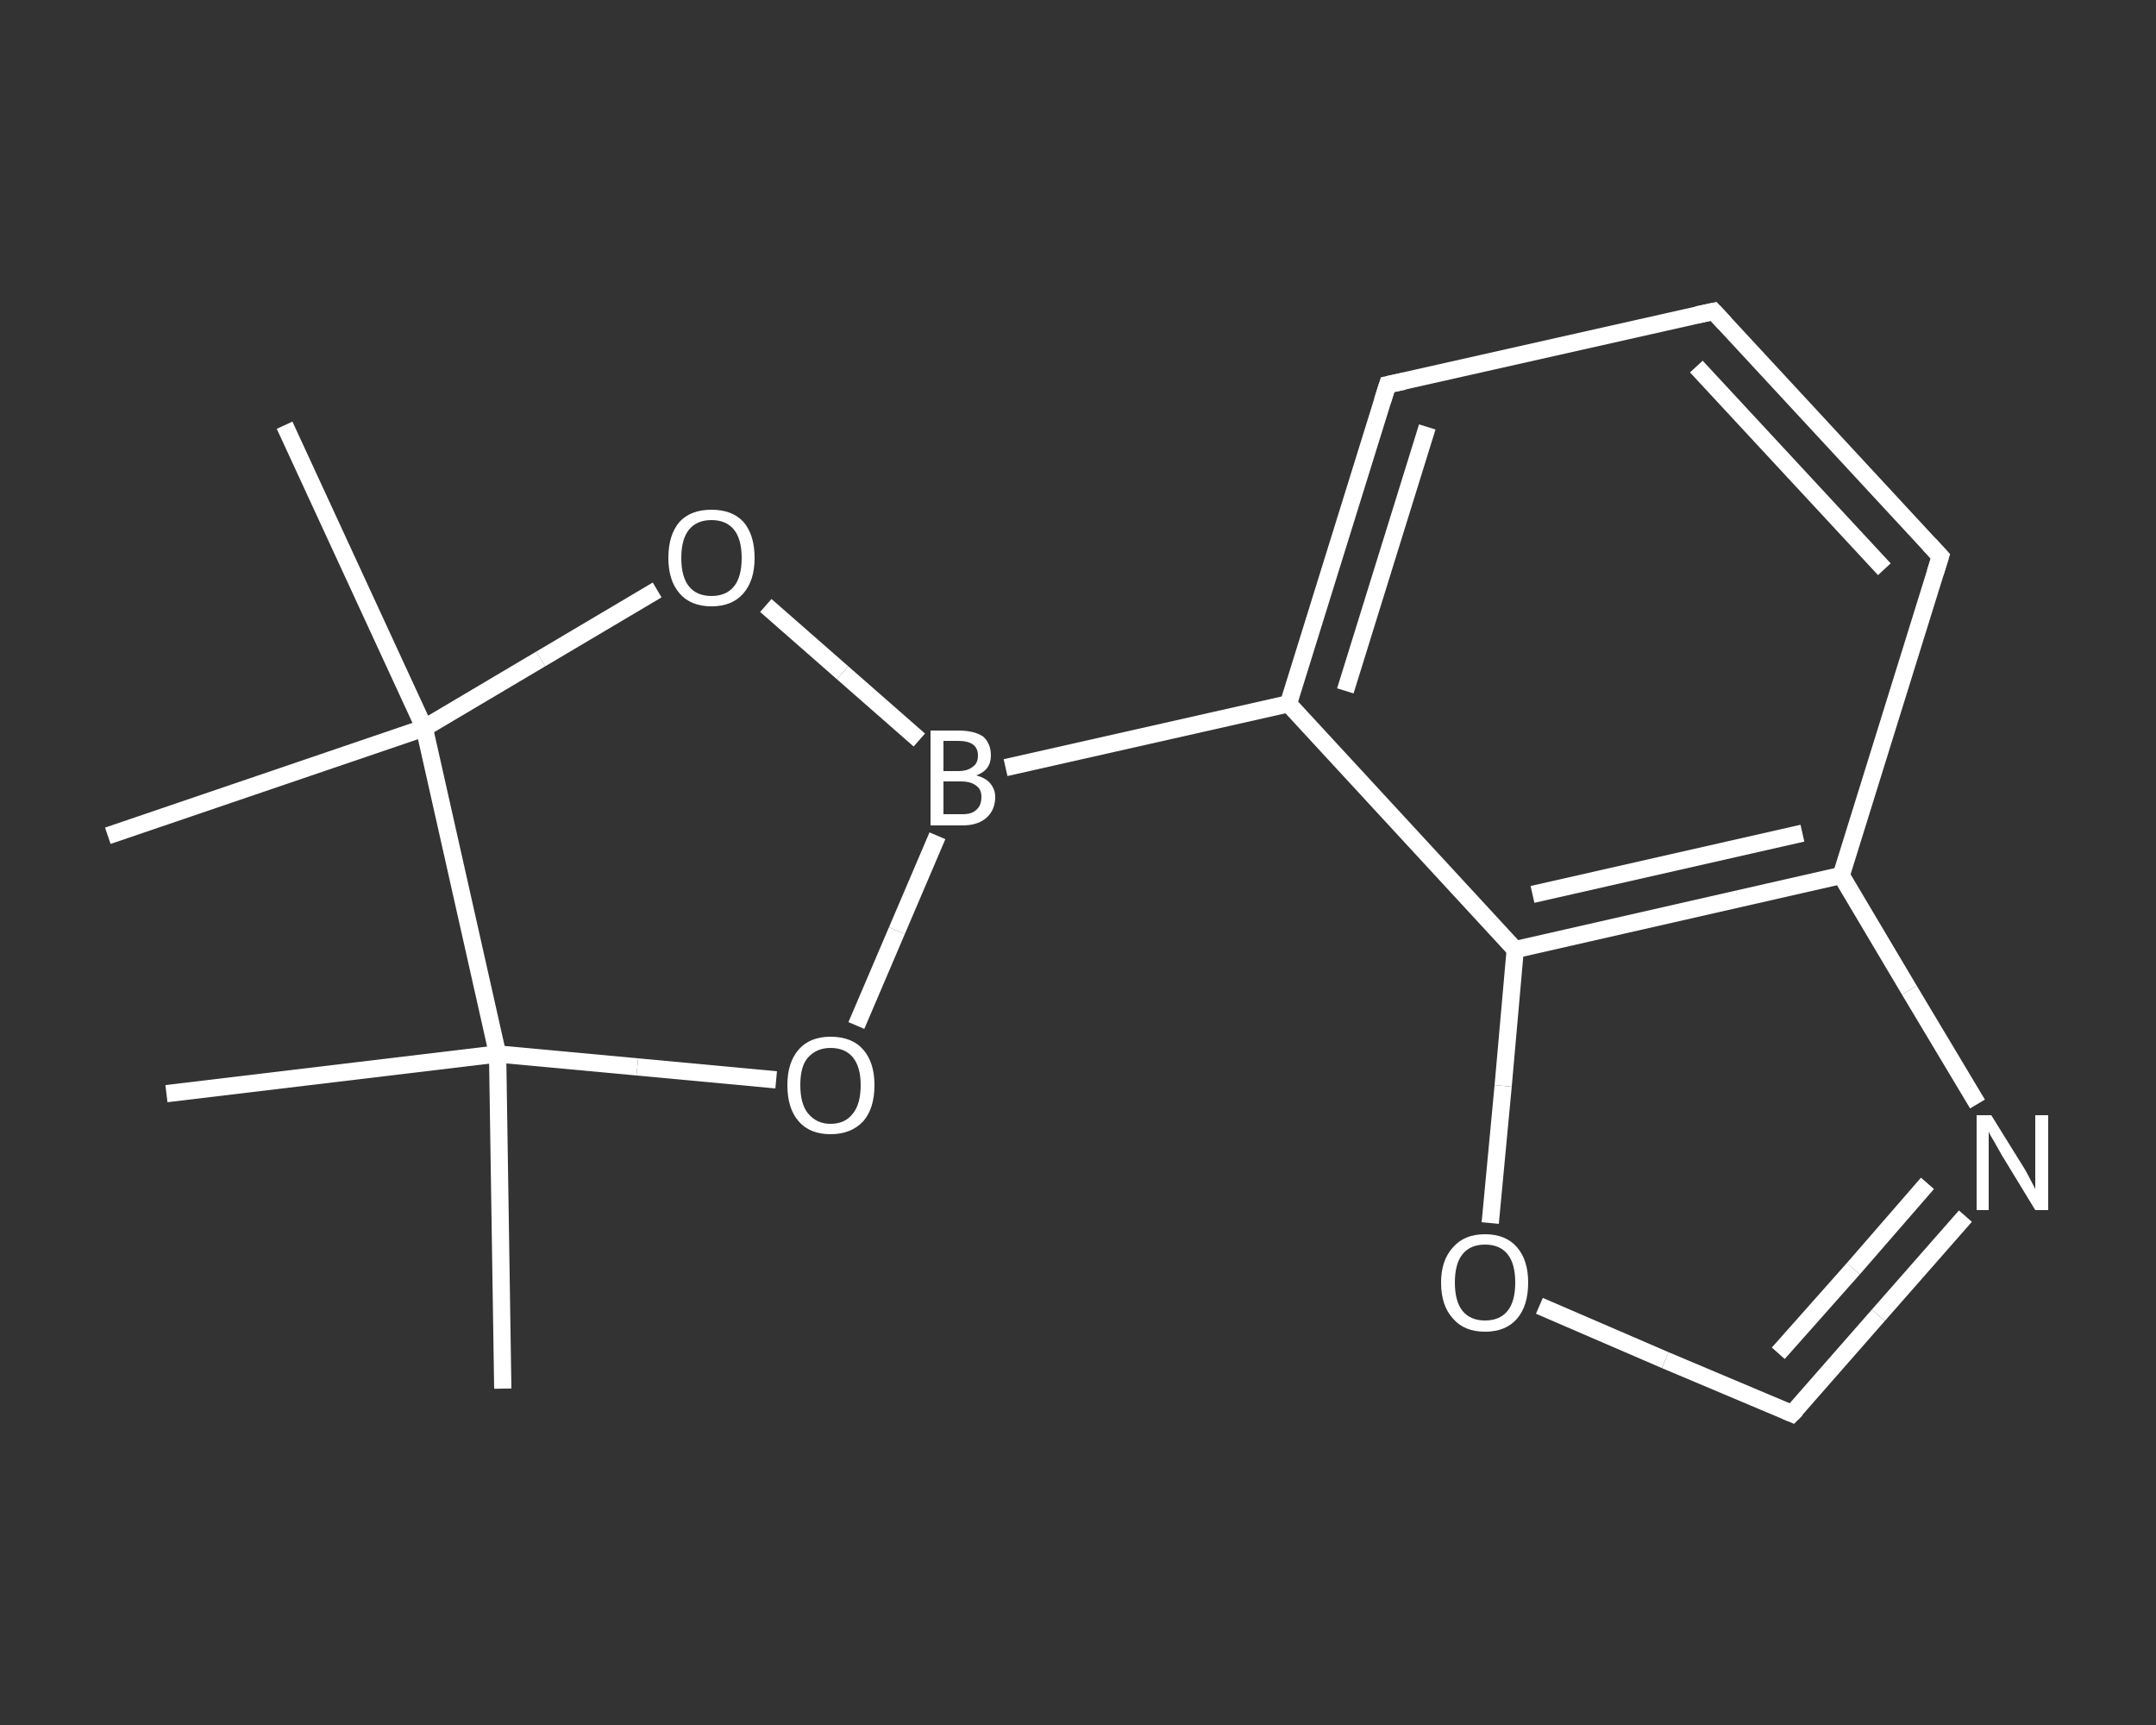 <?xml version='1.0' encoding='iso-8859-1'?>
<svg version='1.1' baseProfile='full'
              xmlns='http://www.w3.org/2000/svg'
                      xmlns:rdkit='http://www.rdkit.org/xml'
                      xmlns:xlink='http://www.w3.org/1999/xlink'
                  xml:space='preserve'
width='250px' height='200px' viewBox='0 0 250 200'>
<rect x="0" y="0" width="250" height="200" fill="#333333" stroke="none"/>
<!-- END OF HEADER -->
<rect style='opacity:1.0;fill:transparent;stroke:none' width='250.0' height='200.0' x='0.0' y='0.0'> </rect>
<path class='bond-0 atom-0 atom-1' d='M 58.3,161.0 L 57.7,122.2' style='fill:none;fill-rule:evenodd;stroke:#FFFFFF;stroke-width:2.0px;stroke-linecap:butt;stroke-linejoin:miter;stroke-opacity:1' />
<path class='bond-1 atom-1 atom-2' d='M 57.7,122.2 L 19.3,126.8' style='fill:none;fill-rule:evenodd;stroke:#FFFFFF;stroke-width:2.0px;stroke-linecap:butt;stroke-linejoin:miter;stroke-opacity:1' />
<path class='bond-2 atom-1 atom-3' d='M 57.7,122.2 L 73.9,123.7' style='fill:none;fill-rule:evenodd;stroke:#FFFFFF;stroke-width:2.0px;stroke-linecap:butt;stroke-linejoin:miter;stroke-opacity:1' />
<path class='bond-2 atom-1 atom-3' d='M 73.9,123.7 L 90.0,125.2' style='fill:none;fill-rule:evenodd;stroke:#FFFFFF;stroke-width:2.0px;stroke-linecap:butt;stroke-linejoin:miter;stroke-opacity:1' />
<path class='bond-3 atom-3 atom-4' d='M 99.3,118.9 L 104.0,107.9' style='fill:none;fill-rule:evenodd;stroke:#FFFFFF;stroke-width:2.0px;stroke-linecap:butt;stroke-linejoin:miter;stroke-opacity:1' />
<path class='bond-3 atom-3 atom-4' d='M 104.0,107.9 L 108.7,96.9' style='fill:none;fill-rule:evenodd;stroke:#FFFFFF;stroke-width:2.0px;stroke-linecap:butt;stroke-linejoin:miter;stroke-opacity:1' />
<path class='bond-4 atom-4 atom-5' d='M 116.6,89.0 L 149.4,81.6' style='fill:none;fill-rule:evenodd;stroke:#FFFFFF;stroke-width:2.0px;stroke-linecap:butt;stroke-linejoin:miter;stroke-opacity:1' />
<path class='bond-5 atom-5 atom-6' d='M 149.4,81.6 L 160.9,44.6' style='fill:none;fill-rule:evenodd;stroke:#FFFFFF;stroke-width:2.0px;stroke-linecap:butt;stroke-linejoin:miter;stroke-opacity:1' />
<path class='bond-5 atom-5 atom-6' d='M 156.0,80.1 L 165.5,49.5' style='fill:none;fill-rule:evenodd;stroke:#FFFFFF;stroke-width:2.0px;stroke-linecap:butt;stroke-linejoin:miter;stroke-opacity:1' />
<path class='bond-6 atom-6 atom-7' d='M 160.9,44.6 L 198.7,36.1' style='fill:none;fill-rule:evenodd;stroke:#FFFFFF;stroke-width:2.0px;stroke-linecap:butt;stroke-linejoin:miter;stroke-opacity:1' />
<path class='bond-7 atom-7 atom-8' d='M 198.7,36.1 L 225.0,64.5' style='fill:none;fill-rule:evenodd;stroke:#FFFFFF;stroke-width:2.0px;stroke-linecap:butt;stroke-linejoin:miter;stroke-opacity:1' />
<path class='bond-7 atom-7 atom-8' d='M 196.7,42.5 L 218.5,66.0' style='fill:none;fill-rule:evenodd;stroke:#FFFFFF;stroke-width:2.0px;stroke-linecap:butt;stroke-linejoin:miter;stroke-opacity:1' />
<path class='bond-8 atom-8 atom-9' d='M 225.0,64.5 L 213.5,101.5' style='fill:none;fill-rule:evenodd;stroke:#FFFFFF;stroke-width:2.0px;stroke-linecap:butt;stroke-linejoin:miter;stroke-opacity:1' />
<path class='bond-9 atom-9 atom-10' d='M 213.5,101.5 L 221.4,114.8' style='fill:none;fill-rule:evenodd;stroke:#FFFFFF;stroke-width:2.0px;stroke-linecap:butt;stroke-linejoin:miter;stroke-opacity:1' />
<path class='bond-9 atom-9 atom-10' d='M 221.4,114.8 L 229.3,128.0' style='fill:none;fill-rule:evenodd;stroke:#FFFFFF;stroke-width:2.0px;stroke-linecap:butt;stroke-linejoin:miter;stroke-opacity:1' />
<path class='bond-10 atom-10 atom-11' d='M 227.9,141.0 L 217.8,152.5' style='fill:none;fill-rule:evenodd;stroke:#FFFFFF;stroke-width:2.0px;stroke-linecap:butt;stroke-linejoin:miter;stroke-opacity:1' />
<path class='bond-10 atom-10 atom-11' d='M 217.8,152.5 L 207.8,163.9' style='fill:none;fill-rule:evenodd;stroke:#FFFFFF;stroke-width:2.0px;stroke-linecap:butt;stroke-linejoin:miter;stroke-opacity:1' />
<path class='bond-10 atom-10 atom-11' d='M 223.5,137.2 L 214.9,147.1' style='fill:none;fill-rule:evenodd;stroke:#FFFFFF;stroke-width:2.0px;stroke-linecap:butt;stroke-linejoin:miter;stroke-opacity:1' />
<path class='bond-10 atom-10 atom-11' d='M 214.9,147.1 L 206.2,156.9' style='fill:none;fill-rule:evenodd;stroke:#FFFFFF;stroke-width:2.0px;stroke-linecap:butt;stroke-linejoin:miter;stroke-opacity:1' />
<path class='bond-11 atom-11 atom-12' d='M 207.8,163.9 L 193.1,157.7' style='fill:none;fill-rule:evenodd;stroke:#FFFFFF;stroke-width:2.0px;stroke-linecap:butt;stroke-linejoin:miter;stroke-opacity:1' />
<path class='bond-11 atom-11 atom-12' d='M 193.1,157.7 L 178.5,151.4' style='fill:none;fill-rule:evenodd;stroke:#FFFFFF;stroke-width:2.0px;stroke-linecap:butt;stroke-linejoin:miter;stroke-opacity:1' />
<path class='bond-12 atom-12 atom-13' d='M 172.8,141.8 L 174.3,125.9' style='fill:none;fill-rule:evenodd;stroke:#FFFFFF;stroke-width:2.0px;stroke-linecap:butt;stroke-linejoin:miter;stroke-opacity:1' />
<path class='bond-12 atom-12 atom-13' d='M 174.3,125.9 L 175.7,110.1' style='fill:none;fill-rule:evenodd;stroke:#FFFFFF;stroke-width:2.0px;stroke-linecap:butt;stroke-linejoin:miter;stroke-opacity:1' />
<path class='bond-13 atom-4 atom-14' d='M 106.6,85.8 L 97.7,78.0' style='fill:none;fill-rule:evenodd;stroke:#FFFFFF;stroke-width:2.0px;stroke-linecap:butt;stroke-linejoin:miter;stroke-opacity:1' />
<path class='bond-13 atom-4 atom-14' d='M 97.7,78.0 L 88.8,70.2' style='fill:none;fill-rule:evenodd;stroke:#FFFFFF;stroke-width:2.0px;stroke-linecap:butt;stroke-linejoin:miter;stroke-opacity:1' />
<path class='bond-14 atom-14 atom-15' d='M 76.2,68.4 L 62.7,76.4' style='fill:none;fill-rule:evenodd;stroke:#FFFFFF;stroke-width:2.0px;stroke-linecap:butt;stroke-linejoin:miter;stroke-opacity:1' />
<path class='bond-14 atom-14 atom-15' d='M 62.7,76.4 L 49.2,84.4' style='fill:none;fill-rule:evenodd;stroke:#FFFFFF;stroke-width:2.0px;stroke-linecap:butt;stroke-linejoin:miter;stroke-opacity:1' />
<path class='bond-15 atom-15 atom-16' d='M 49.2,84.4 L 12.5,96.9' style='fill:none;fill-rule:evenodd;stroke:#FFFFFF;stroke-width:2.0px;stroke-linecap:butt;stroke-linejoin:miter;stroke-opacity:1' />
<path class='bond-16 atom-15 atom-17' d='M 49.2,84.4 L 33.0,49.3' style='fill:none;fill-rule:evenodd;stroke:#FFFFFF;stroke-width:2.0px;stroke-linecap:butt;stroke-linejoin:miter;stroke-opacity:1' />
<path class='bond-17 atom-15 atom-1' d='M 49.2,84.4 L 57.7,122.2' style='fill:none;fill-rule:evenodd;stroke:#FFFFFF;stroke-width:2.0px;stroke-linecap:butt;stroke-linejoin:miter;stroke-opacity:1' />
<path class='bond-18 atom-13 atom-5' d='M 175.7,110.1 L 149.4,81.6' style='fill:none;fill-rule:evenodd;stroke:#FFFFFF;stroke-width:2.0px;stroke-linecap:butt;stroke-linejoin:miter;stroke-opacity:1' />
<path class='bond-19 atom-13 atom-9' d='M 175.7,110.1 L 213.5,101.5' style='fill:none;fill-rule:evenodd;stroke:#FFFFFF;stroke-width:2.0px;stroke-linecap:butt;stroke-linejoin:miter;stroke-opacity:1' />
<path class='bond-19 atom-13 atom-9' d='M 177.7,103.7 L 209.0,96.6' style='fill:none;fill-rule:evenodd;stroke:#FFFFFF;stroke-width:2.0px;stroke-linecap:butt;stroke-linejoin:miter;stroke-opacity:1' />
<path d='M 160.3,46.5 L 160.9,44.6 L 162.8,44.2' style='fill:none;stroke:#FFFFFF;stroke-width:2.0px;stroke-linecap:butt;stroke-linejoin:miter;stroke-opacity:1;' />
<path d='M 196.8,36.5 L 198.7,36.1 L 200.0,37.5' style='fill:none;stroke:#FFFFFF;stroke-width:2.0px;stroke-linecap:butt;stroke-linejoin:miter;stroke-opacity:1;' />
<path d='M 223.7,63.1 L 225.0,64.5 L 224.4,66.4' style='fill:none;stroke:#FFFFFF;stroke-width:2.0px;stroke-linecap:butt;stroke-linejoin:miter;stroke-opacity:1;' />
<path d='M 208.3,163.4 L 207.8,163.9 L 207.1,163.6' style='fill:none;stroke:#FFFFFF;stroke-width:2.0px;stroke-linecap:butt;stroke-linejoin:miter;stroke-opacity:1;' />
<path class='atom-3' d='M 91.3 125.8
Q 91.3 123.2, 92.6 121.7
Q 93.9 120.2, 96.3 120.2
Q 98.8 120.2, 100.1 121.7
Q 101.4 123.2, 101.4 125.8
Q 101.4 128.5, 100.1 130.0
Q 98.7 131.5, 96.3 131.5
Q 93.9 131.5, 92.6 130.0
Q 91.3 128.5, 91.3 125.8
M 96.3 130.3
Q 98.0 130.3, 98.9 129.1
Q 99.8 128.0, 99.8 125.8
Q 99.8 123.7, 98.9 122.6
Q 98.0 121.5, 96.3 121.5
Q 94.7 121.5, 93.7 122.6
Q 92.8 123.6, 92.8 125.8
Q 92.8 128.0, 93.7 129.1
Q 94.7 130.3, 96.3 130.3
' fill='#FFFFFF'/>
<path class='atom-4' d='M 113.2 89.9
Q 114.3 90.2, 114.8 90.8
Q 115.4 91.5, 115.4 92.4
Q 115.4 93.9, 114.4 94.8
Q 113.4 95.7, 111.6 95.7
L 107.9 95.7
L 107.9 84.7
L 111.1 84.7
Q 113.0 84.7, 114.0 85.4
Q 114.9 86.2, 114.9 87.6
Q 114.9 89.3, 113.2 89.9
M 109.4 85.9
L 109.4 89.4
L 111.1 89.4
Q 112.2 89.4, 112.8 88.9
Q 113.4 88.5, 113.4 87.6
Q 113.4 85.9, 111.1 85.9
L 109.4 85.9
M 111.6 94.4
Q 112.7 94.4, 113.2 93.9
Q 113.8 93.4, 113.8 92.4
Q 113.8 91.5, 113.2 91.1
Q 112.6 90.6, 111.4 90.6
L 109.4 90.6
L 109.4 94.4
L 111.6 94.4
' fill='#FFFFFF'/>
<path class='atom-10' d='M 230.9 129.3
L 234.5 135.1
Q 234.9 135.7, 235.4 136.7
Q 236.0 137.8, 236.0 137.9
L 236.0 129.3
L 237.5 129.3
L 237.5 140.3
L 236.0 140.3
L 232.1 133.9
Q 231.7 133.2, 231.2 132.3
Q 230.7 131.5, 230.6 131.2
L 230.6 140.3
L 229.2 140.3
L 229.2 129.3
L 230.9 129.3
' fill='#FFFFFF'/>
<path class='atom-12' d='M 167.1 148.7
Q 167.1 146.1, 168.5 144.6
Q 169.8 143.1, 172.2 143.1
Q 174.6 143.1, 175.9 144.6
Q 177.2 146.1, 177.2 148.7
Q 177.2 151.4, 175.9 152.9
Q 174.6 154.4, 172.2 154.4
Q 169.8 154.4, 168.5 152.9
Q 167.1 151.4, 167.1 148.7
M 172.2 153.1
Q 173.9 153.1, 174.8 152.0
Q 175.7 150.9, 175.7 148.7
Q 175.7 146.5, 174.8 145.4
Q 173.9 144.3, 172.2 144.3
Q 170.5 144.3, 169.6 145.4
Q 168.7 146.5, 168.7 148.7
Q 168.7 150.9, 169.6 152.0
Q 170.5 153.1, 172.2 153.1
' fill='#FFFFFF'/>
<path class='atom-14' d='M 77.5 64.7
Q 77.5 62.0, 78.8 60.5
Q 80.1 59.1, 82.5 59.1
Q 84.9 59.1, 86.2 60.5
Q 87.5 62.0, 87.5 64.7
Q 87.5 67.3, 86.2 68.8
Q 84.9 70.3, 82.5 70.3
Q 80.1 70.3, 78.8 68.8
Q 77.5 67.3, 77.5 64.7
M 82.5 69.1
Q 84.2 69.1, 85.1 68.0
Q 86.0 66.9, 86.0 64.7
Q 86.0 62.5, 85.1 61.4
Q 84.2 60.3, 82.5 60.3
Q 80.8 60.3, 79.9 61.4
Q 79.0 62.5, 79.0 64.7
Q 79.0 66.9, 79.9 68.0
Q 80.8 69.1, 82.5 69.1
' fill='#FFFFFF'/>
</svg>
